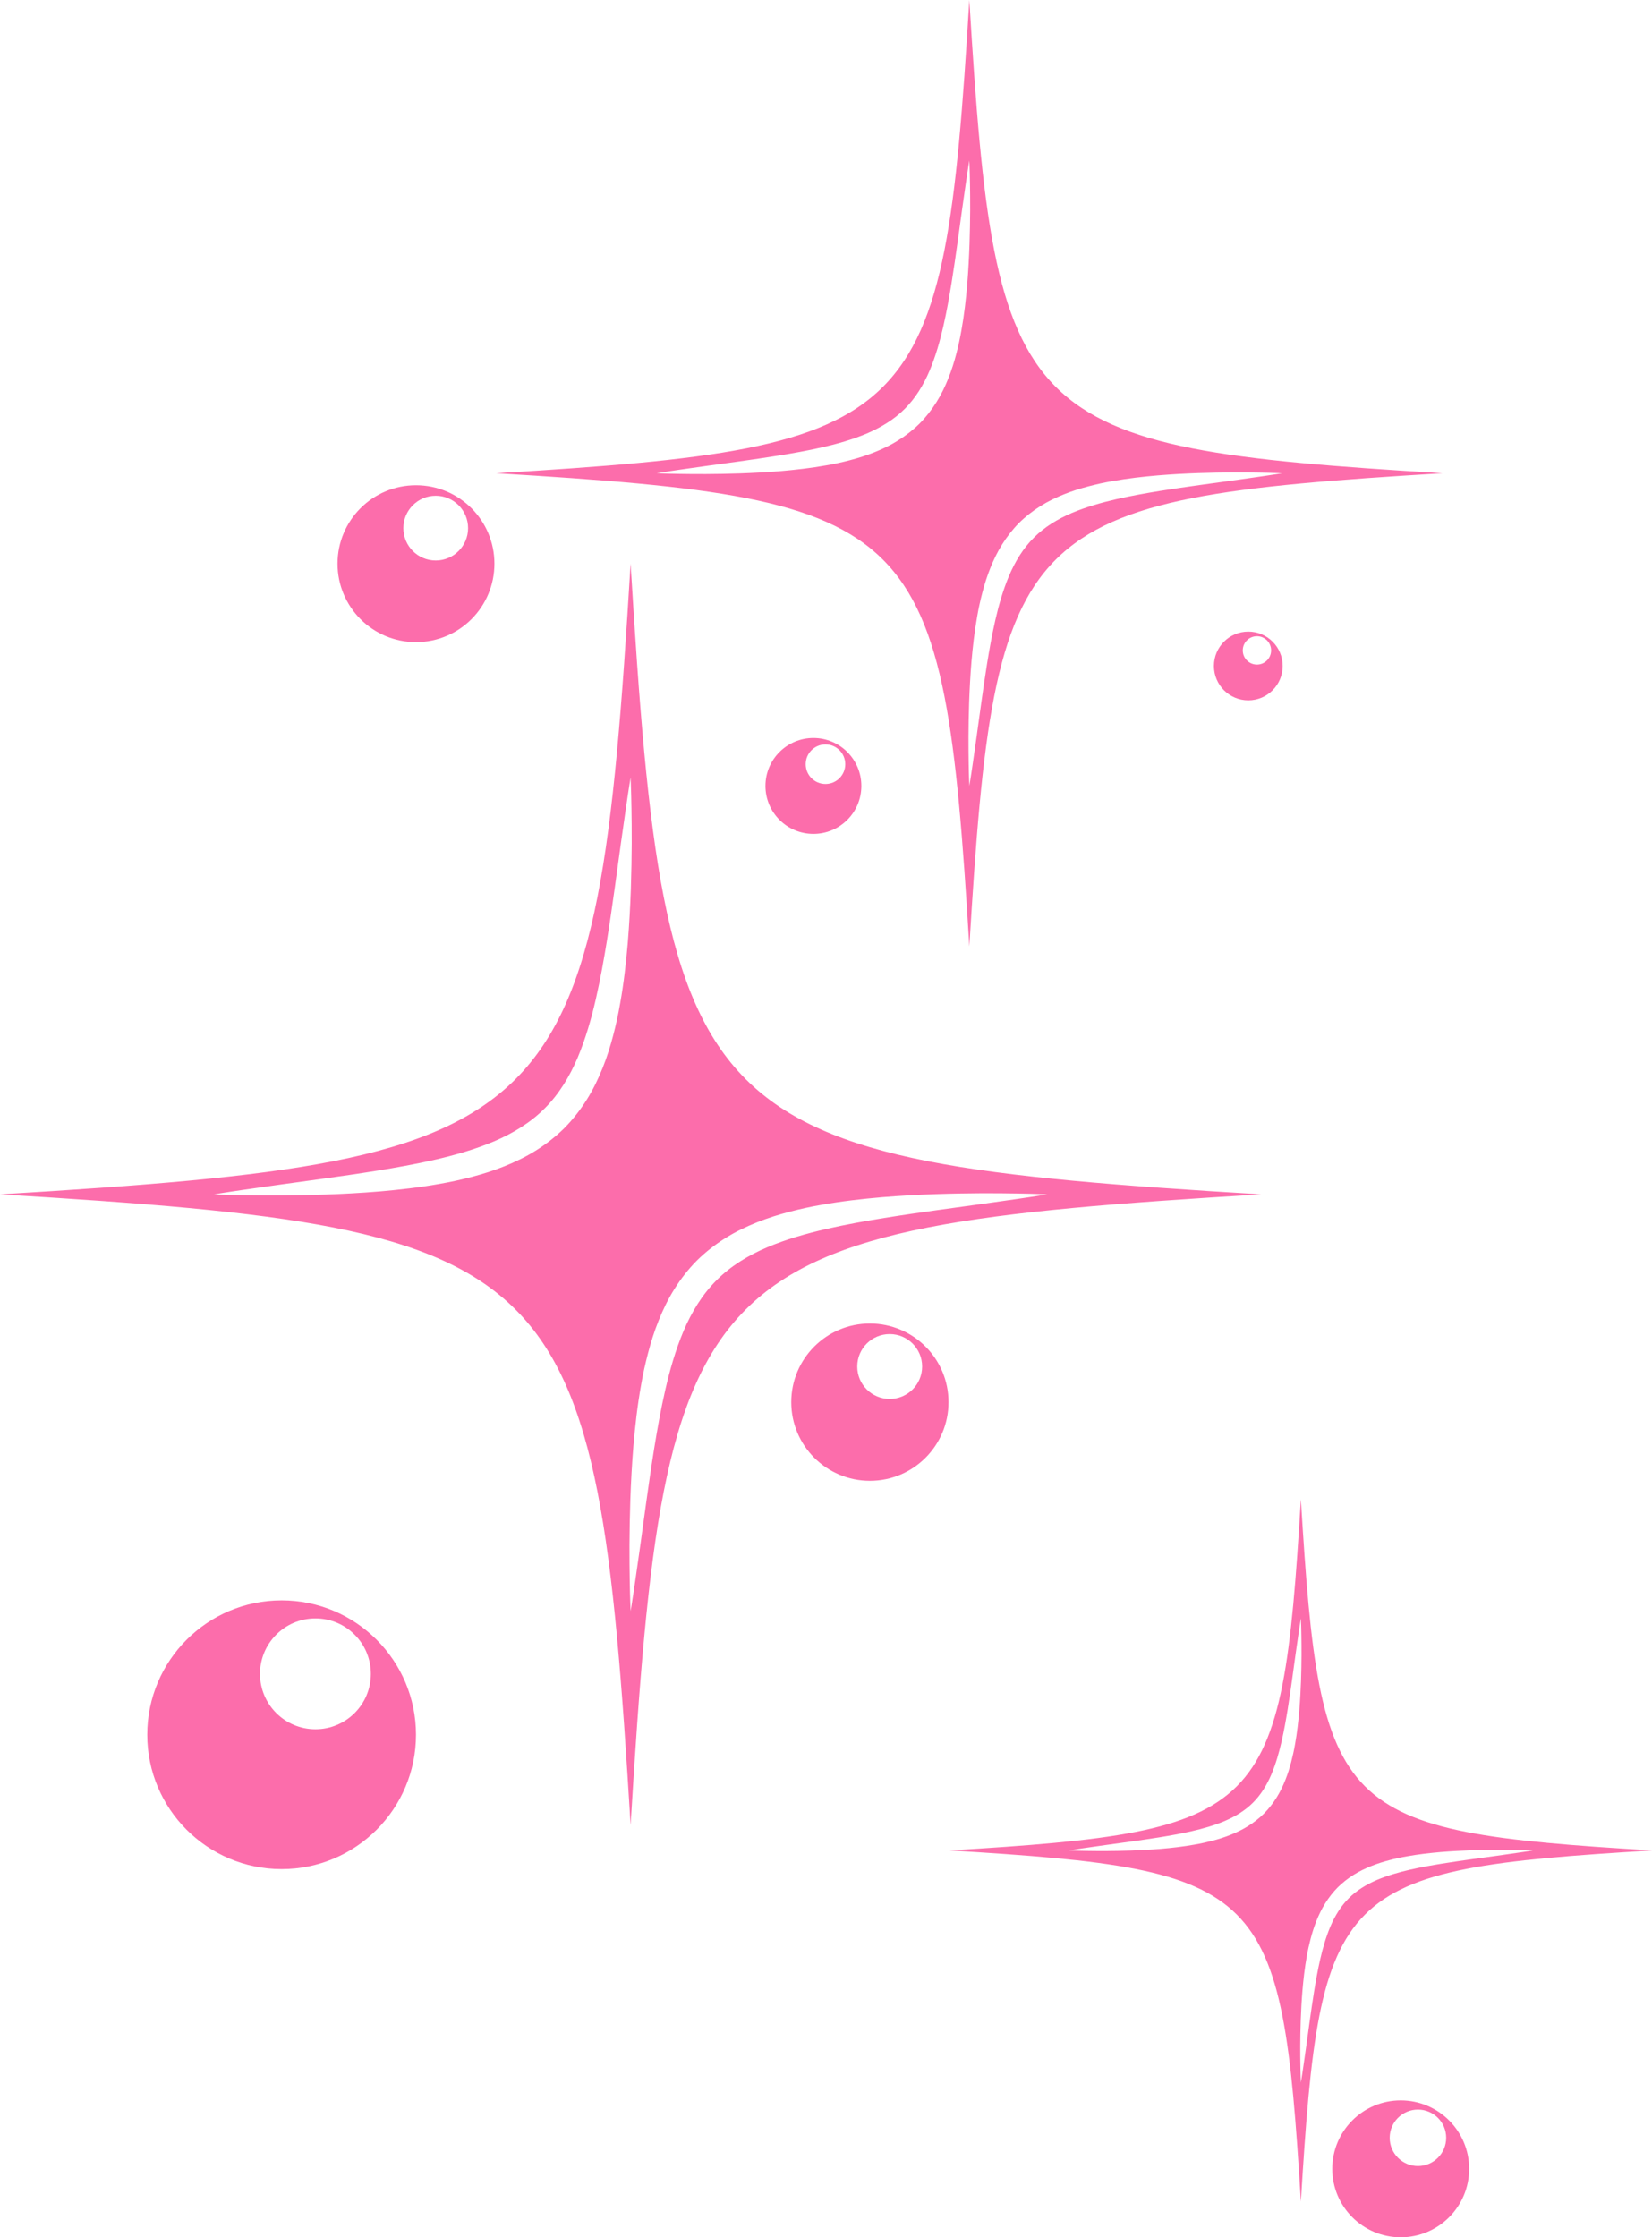 <?xml version="1.0" encoding="UTF-8" standalone="no"?><svg xmlns="http://www.w3.org/2000/svg" xmlns:xlink="http://www.w3.org/1999/xlink" fill="#000000" height="1286.2" preserveAspectRatio="xMidYMid meet" version="1" viewBox="0.0 0.0 949.8 1286.2" width="949.8" zoomAndPan="magnify"><defs><clipPath id="a"><path d="M 546 861 L 949.789 861 L 949.789 1266 L 546 1266 Z M 546 861"/></clipPath><clipPath id="b"><path d="M 765 1207 L 845 1207 L 845 1286.191 L 765 1286.191 Z M 765 1207"/></clipPath></defs><g><g id="change1_2"><path d="M 584.711 689.281 C 579.168 690.066 572.438 691.023 564.715 692.117 C 557.008 693.18 548.312 694.379 538.828 695.684 C 529.363 697.004 519.133 698.461 508.383 700.188 C 497.645 701.934 486.375 703.918 474.973 706.535 C 463.574 709.152 452.023 712.438 441.105 717.043 C 430.215 721.688 420.086 727.828 411.957 736.008 C 403.777 744.141 397.648 754.27 393.004 765.16 C 388.414 776.086 385.109 787.625 382.504 799.023 C 379.891 810.43 377.906 821.699 376.16 832.438 C 374.434 843.184 372.977 853.418 371.652 862.883 C 370.348 872.367 369.148 881.062 368.086 888.766 C 366.988 896.488 366.027 903.219 365.238 908.762 C 364.477 914.312 363.734 918.664 363.301 921.637 C 362.816 924.605 362.559 926.188 362.559 926.188 C 362.559 926.188 362.496 924.586 362.383 921.578 C 362.309 918.574 362.113 914.164 362.062 908.559 C 361.984 902.953 361.871 896.141 361.914 888.328 C 361.957 880.516 362.094 871.703 362.41 862.082 C 362.758 852.461 363.281 842.027 364.199 830.98 C 365.16 819.934 366.43 808.262 368.594 796.195 C 369.625 790.152 370.977 784.031 372.598 777.848 C 374.211 771.66 376.164 765.426 378.645 759.25 C 381.117 753.078 384.051 746.918 387.73 741.082 C 391.387 735.238 395.703 729.676 400.645 724.691 C 405.629 719.762 411.191 715.438 417.035 711.785 C 422.871 708.105 429.035 705.184 435.203 702.707 C 441.379 700.227 447.617 698.285 453.801 696.664 C 459.98 695.039 466.109 693.695 472.148 692.664 C 484.215 690.496 495.887 689.234 506.934 688.273 C 517.98 687.355 528.41 686.828 538.031 686.484 C 547.656 686.16 556.469 686.027 564.281 685.98 C 572.09 685.938 578.902 686.047 584.508 686.121 C 590.117 686.168 594.527 686.363 597.527 686.434 C 600.535 686.547 602.141 686.609 602.141 686.609 C 602.141 686.609 600.555 686.867 597.586 687.348 C 594.613 687.781 590.258 688.52 584.711 689.281 Z M 356.523 577.023 C 355.492 583.062 354.141 589.188 352.52 595.371 C 350.906 601.555 348.953 607.793 346.473 613.969 C 344 620.141 341.066 626.297 337.387 632.137 C 333.73 637.98 329.414 643.543 324.477 648.527 C 319.488 653.457 313.93 657.777 308.082 661.434 C 302.246 665.109 296.086 668.035 289.914 670.512 C 283.738 672.992 277.5 674.934 271.316 676.555 C 265.137 678.18 259.008 679.52 252.969 680.551 C 240.902 682.723 229.23 683.984 218.184 684.945 C 207.137 685.863 196.707 686.387 187.086 686.734 C 177.461 687.059 168.648 687.191 160.836 687.234 C 153.027 687.281 146.215 687.172 140.609 687.098 C 135.004 687.051 130.59 686.855 127.59 686.785 C 124.582 686.668 122.977 686.609 122.977 686.609 C 122.977 686.609 124.562 686.352 127.531 685.871 C 130.504 685.438 134.859 684.699 140.406 683.938 C 145.949 683.148 152.684 682.195 160.402 681.098 C 168.109 680.039 176.805 678.84 186.289 677.535 C 195.754 676.215 205.988 674.758 216.734 673.031 C 227.473 671.285 238.742 669.301 250.145 666.684 C 261.543 664.066 273.094 660.781 284.012 656.176 C 294.902 651.531 305.031 645.391 313.16 637.211 C 321.34 629.078 327.469 618.945 332.113 608.059 C 336.703 597.133 340.008 585.594 342.613 574.191 C 345.23 562.789 347.211 551.52 348.953 540.781 C 350.684 530.035 352.141 519.801 353.465 510.336 C 354.77 500.852 355.969 492.156 357.031 484.449 C 358.133 476.73 359.09 470 359.879 464.453 C 360.645 458.906 361.383 454.555 361.816 451.582 C 362.301 448.613 362.559 447.027 362.559 447.027 C 362.559 447.027 362.621 448.633 362.734 451.637 C 362.812 454.641 363.004 459.055 363.055 464.66 C 363.133 470.266 363.242 477.078 363.203 484.891 C 363.16 492.699 363.023 501.512 362.707 511.137 C 362.359 520.758 361.836 531.188 360.922 542.238 C 359.957 553.281 358.691 564.957 356.523 577.023 Z M 362.559 324.051 C 342.758 650.75 326.699 666.805 0 686.609 C 326.699 706.41 342.758 722.465 362.559 1049.172 C 382.363 722.465 398.414 706.41 725.117 686.609 C 398.414 666.805 382.363 650.75 362.559 324.051" fill="#fc6dab"/></g><g clip-path="url(#a)" id="change1_1"><path d="M 871.617 1065.289 C 868.531 1065.73 864.781 1066.27 860.484 1066.879 C 856.191 1067.469 851.352 1068.129 846.07 1068.859 C 840.801 1069.602 835.102 1070.41 829.117 1071.371 C 823.141 1072.34 816.863 1073.441 810.516 1074.898 C 804.168 1076.359 797.738 1078.191 791.66 1080.75 C 785.598 1083.34 779.957 1086.762 775.43 1091.309 C 770.875 1095.84 767.465 1101.48 764.879 1107.539 C 762.32 1113.629 760.48 1120.051 759.031 1126.398 C 757.574 1132.75 756.473 1139.02 755.5 1145 C 754.535 1150.988 753.727 1156.68 752.988 1161.949 C 752.262 1167.23 751.594 1172.07 751.004 1176.371 C 750.391 1180.66 749.855 1184.41 749.418 1187.5 C 748.992 1190.59 748.582 1193.012 748.34 1194.672 C 748.07 1196.32 747.926 1197.199 747.926 1197.199 C 747.926 1197.199 747.891 1196.309 747.828 1194.641 C 747.785 1192.961 747.68 1190.512 747.648 1187.391 C 747.605 1184.262 747.543 1180.469 747.566 1176.121 C 747.59 1171.77 747.664 1166.871 747.844 1161.512 C 748.035 1156.148 748.328 1150.34 748.84 1144.191 C 749.375 1138.039 750.078 1131.539 751.285 1124.82 C 751.859 1121.461 752.613 1118.051 753.516 1114.609 C 754.414 1111.16 755.504 1107.691 756.883 1104.25 C 758.262 1100.82 759.891 1097.391 761.941 1094.141 C 763.977 1090.879 766.383 1087.781 769.129 1085.012 C 771.906 1082.27 775.004 1079.859 778.258 1077.82 C 781.508 1075.781 784.938 1074.148 788.371 1072.77 C 791.812 1071.391 795.285 1070.309 798.73 1069.41 C 802.172 1068.5 805.582 1067.75 808.941 1067.18 C 815.66 1065.969 822.16 1065.27 828.312 1064.73 C 834.461 1064.219 840.27 1063.93 845.629 1063.738 C 850.984 1063.559 855.891 1063.48 860.242 1063.461 C 864.59 1063.43 868.383 1063.488 871.504 1063.539 C 874.625 1063.559 877.082 1063.672 878.754 1063.711 C 880.43 1063.77 881.32 1063.809 881.32 1063.809 C 881.32 1063.809 880.438 1063.949 878.785 1064.219 C 877.133 1064.461 874.707 1064.871 871.617 1065.289 Z M 744.566 1002.789 C 743.992 1006.148 743.238 1009.559 742.336 1013.012 C 741.438 1016.449 740.352 1019.922 738.969 1023.359 C 737.594 1026.801 735.961 1030.23 733.91 1033.48 C 731.875 1036.73 729.473 1039.828 726.723 1042.602 C 723.945 1045.352 720.848 1047.75 717.594 1049.789 C 714.344 1051.84 710.914 1053.461 707.477 1054.84 C 704.039 1056.23 700.566 1057.309 697.121 1058.211 C 693.684 1059.109 690.27 1059.859 686.906 1060.43 C 680.188 1061.641 673.691 1062.352 667.539 1062.879 C 661.391 1063.391 655.582 1063.68 650.227 1063.879 C 644.867 1064.059 639.961 1064.129 635.609 1064.16 C 631.262 1064.18 627.469 1064.121 624.348 1064.078 C 621.227 1064.051 618.77 1063.941 617.098 1063.898 C 615.422 1063.84 614.531 1063.809 614.531 1063.809 C 614.531 1063.809 615.41 1063.66 617.066 1063.398 C 618.723 1063.148 621.145 1062.738 624.234 1062.32 C 627.32 1061.879 631.066 1061.352 635.367 1060.738 C 639.656 1060.148 644.5 1059.48 649.781 1058.75 C 655.051 1058.02 660.75 1057.211 666.73 1056.25 C 672.711 1055.27 678.984 1054.172 685.336 1052.711 C 691.684 1051.262 698.113 1049.43 704.191 1046.859 C 710.258 1044.281 715.895 1040.859 720.422 1036.301 C 724.977 1031.77 728.391 1026.129 730.977 1020.07 C 733.531 1013.988 735.371 1007.559 736.82 1001.211 C 738.277 994.863 739.383 988.59 740.352 982.613 C 741.312 976.629 742.125 970.93 742.859 965.66 C 743.59 960.379 744.258 955.539 744.848 951.25 C 745.461 946.949 745.992 943.199 746.434 940.113 C 746.859 937.023 747.27 934.602 747.516 932.945 C 747.781 931.293 747.926 930.41 747.926 930.41 C 747.926 930.41 747.961 931.305 748.023 932.98 C 748.066 934.652 748.176 937.105 748.203 940.23 C 748.246 943.352 748.309 947.145 748.285 951.492 C 748.262 955.84 748.188 960.75 748.008 966.105 C 747.816 971.465 747.523 977.27 747.012 983.422 C 746.477 989.574 745.77 996.07 744.566 1002.789 Z M 747.926 861.938 C 736.898 1043.84 727.961 1052.781 546.059 1063.809 C 727.961 1074.828 736.898 1083.77 747.926 1265.672 C 758.953 1083.77 767.891 1074.828 949.793 1063.809 C 767.891 1052.781 758.953 1043.84 747.926 861.938" fill="#fc6dab"/></g><g id="change1_3"><path d="M 724 274.059 C 719.84 274.648 714.789 275.371 708.996 276.191 C 703.215 276.98 696.688 277.879 689.57 278.859 C 682.469 279.852 674.789 280.949 666.727 282.238 C 658.668 283.551 650.211 285.039 641.652 287.004 C 633.102 288.969 624.438 291.434 616.242 294.891 C 608.07 298.375 600.473 302.984 594.371 309.121 C 588.23 315.223 583.633 322.824 580.148 330.996 C 576.703 339.191 574.223 347.855 572.27 356.406 C 570.309 364.965 568.82 373.422 567.512 381.48 C 566.215 389.543 565.121 397.223 564.129 404.324 C 563.145 411.441 562.246 417.965 561.449 423.746 C 560.625 429.539 559.906 434.594 559.312 438.75 C 558.738 442.914 558.188 446.18 557.859 448.41 C 557.496 450.641 557.305 451.828 557.305 451.828 C 557.305 451.828 557.258 450.625 557.172 448.367 C 557.113 446.113 556.969 442.805 556.93 438.598 C 556.871 434.391 556.789 429.277 556.82 423.418 C 556.852 417.559 556.953 410.945 557.191 403.723 C 557.449 396.504 557.844 388.676 558.531 380.387 C 559.258 372.098 560.207 363.34 561.832 354.281 C 562.605 349.75 563.617 345.156 564.836 340.516 C 566.047 335.875 567.512 331.195 569.375 326.562 C 571.23 321.93 573.43 317.309 576.191 312.93 C 578.934 308.547 582.176 304.367 585.879 300.629 C 589.621 296.93 593.793 293.688 598.18 290.945 C 602.562 288.184 607.184 285.988 611.812 284.129 C 616.445 282.27 621.129 280.809 625.77 279.602 C 630.406 278.379 635.004 277.371 639.535 276.602 C 648.59 274.969 657.348 274.02 665.637 273.301 C 673.926 272.609 681.754 272.219 688.973 271.961 C 696.195 271.719 702.809 271.621 708.668 271.578 C 714.527 271.551 719.641 271.629 723.848 271.691 C 728.055 271.719 731.363 271.871 733.617 271.922 C 735.875 272.012 737.078 272.051 737.078 272.051 C 737.078 272.051 735.891 272.25 733.66 272.609 C 731.43 272.93 728.164 273.488 724 274.059 Z M 552.773 189.82 C 552 194.359 550.984 198.949 549.77 203.59 C 548.559 208.23 547.094 212.91 545.23 217.551 C 543.375 222.18 541.176 226.801 538.414 231.18 C 535.672 235.559 532.434 239.738 528.727 243.48 C 524.984 247.18 520.812 250.422 516.426 253.16 C 512.047 255.922 507.422 258.121 502.793 259.969 C 498.156 261.84 493.477 263.289 488.836 264.512 C 484.199 265.73 479.602 266.73 475.07 267.512 C 466.016 269.141 457.258 270.078 448.969 270.809 C 440.68 271.5 432.852 271.891 425.633 272.148 C 418.41 272.391 411.801 272.488 405.938 272.52 C 400.074 272.559 394.965 272.48 390.758 272.422 C 386.551 272.379 383.242 272.238 380.988 272.18 C 378.73 272.102 377.527 272.051 377.527 272.051 C 377.527 272.051 378.719 271.859 380.945 271.5 C 383.176 271.18 386.441 270.621 390.605 270.051 C 394.766 269.461 399.816 268.738 405.609 267.922 C 411.395 267.121 417.918 266.23 425.035 265.25 C 432.137 264.25 439.816 263.16 447.879 261.859 C 455.938 260.551 464.395 259.059 472.953 257.102 C 481.504 255.141 490.172 252.672 498.363 249.219 C 506.535 245.73 514.137 241.129 520.234 234.988 C 526.371 228.879 530.973 221.281 534.457 213.109 C 537.902 204.91 540.383 196.25 542.336 187.699 C 544.301 179.141 545.785 170.691 547.094 162.629 C 548.395 154.559 549.484 146.879 550.48 139.781 C 551.461 132.672 552.359 126.141 553.156 120.359 C 553.98 114.57 554.699 109.52 555.289 105.359 C 555.863 101.191 556.422 97.93 556.746 95.699 C 557.109 93.469 557.305 92.281 557.305 92.281 C 557.305 92.281 557.348 93.48 557.438 95.738 C 557.492 97.988 557.637 101.301 557.676 105.512 C 557.734 109.719 557.816 114.828 557.785 120.691 C 557.754 126.551 557.652 133.16 557.414 140.379 C 557.152 147.602 556.762 155.43 556.074 163.719 C 555.352 172.012 554.398 180.77 552.773 189.82 Z M 557.305 0 C 542.441 245.148 530.395 257.191 285.25 272.051 C 530.395 286.914 542.441 298.961 557.305 544.105 C 572.16 298.961 584.211 286.914 829.355 272.051 C 584.211 257.191 572.16 245.148 557.305 0" fill="#fc6dab"/></g><g id="change1_4"><path d="M 181.355 994.148 C 163.754 994.148 149.488 979.883 149.488 962.281 C 149.488 944.68 163.754 930.41 181.355 930.41 C 198.953 930.41 213.227 944.68 213.227 962.281 C 213.227 979.883 198.953 994.148 181.355 994.148 Z M 161.914 920.039 C 119.254 920.039 84.668 954.625 84.668 997.285 C 84.668 1039.949 119.254 1074.531 161.914 1074.531 C 204.578 1074.531 239.164 1039.949 239.164 997.285 C 239.164 954.625 204.578 920.039 161.914 920.039" fill="#fc6dab"/></g><g id="change1_5"><path d="M 511.516 804.242 C 501.215 804.242 492.863 795.891 492.863 785.59 C 492.863 775.289 501.215 766.938 511.516 766.938 C 521.816 766.938 530.172 775.289 530.172 785.59 C 530.172 795.891 521.816 804.242 511.516 804.242 Z M 500.137 760.863 C 475.164 760.863 454.922 781.109 454.922 806.082 C 454.922 831.051 475.164 851.297 500.137 851.297 C 525.109 851.297 545.352 831.051 545.352 806.082 C 545.352 781.109 525.109 760.863 500.137 760.863" fill="#fc6dab"/></g><g clip-path="url(#b)" id="change1_9"><path d="M 815.227 1245.238 C 806.262 1245.238 798.992 1237.969 798.992 1229 C 798.992 1220.039 806.262 1212.77 815.227 1212.77 C 824.195 1212.77 831.465 1220.039 831.465 1229 C 831.465 1237.969 824.195 1245.238 815.227 1245.238 Z M 805.324 1207.48 C 783.594 1207.48 765.973 1225.102 765.973 1246.84 C 765.973 1268.57 783.594 1286.191 805.324 1286.191 C 827.059 1286.191 844.676 1268.57 844.676 1246.84 C 844.676 1225.102 827.059 1207.48 805.324 1207.48" fill="#fc6dab"/></g><g id="change1_6"><path d="M 474.598 450.707 C 468.316 450.707 463.223 445.617 463.223 439.332 C 463.223 433.051 468.316 427.957 474.598 427.957 C 480.883 427.957 485.977 433.051 485.977 439.332 C 485.977 445.617 480.883 450.707 474.598 450.707 Z M 467.66 424.258 C 452.434 424.258 440.086 436.602 440.086 451.828 C 440.086 467.059 452.434 479.402 467.66 479.402 C 482.887 479.402 495.23 467.059 495.23 451.828 C 495.23 436.602 482.887 424.258 467.66 424.258" fill="#fc6dab"/></g><g id="change1_7"><path d="M 250.512 322.219 C 240.234 322.219 231.906 313.887 231.906 303.613 C 231.906 293.336 240.234 285 250.512 285 C 260.789 285 269.117 293.336 269.117 303.613 C 269.117 313.887 260.789 322.219 250.512 322.219 Z M 239.164 278.949 C 214.254 278.949 194.062 299.141 194.062 324.051 C 194.062 348.961 214.254 369.152 239.164 369.152 C 264.07 369.152 284.266 348.961 284.266 324.051 C 284.266 299.141 264.07 278.949 239.164 278.949" fill="#fc6dab"/></g><g id="change1_8"><path d="M 722.664 382.055 C 718.16 382.055 714.512 378.402 714.512 373.902 C 714.512 369.398 718.16 365.75 722.664 365.75 C 727.168 365.75 730.816 369.398 730.816 373.902 C 730.816 378.402 727.168 382.055 722.664 382.055 Z M 717.691 363.098 C 706.777 363.098 697.93 371.941 697.93 382.855 C 697.93 393.77 706.777 402.617 717.691 402.617 C 728.605 402.617 737.453 393.77 737.453 382.855 C 737.453 371.941 728.605 363.098 717.691 363.098" fill="#fc6dab"/></g></g></svg>